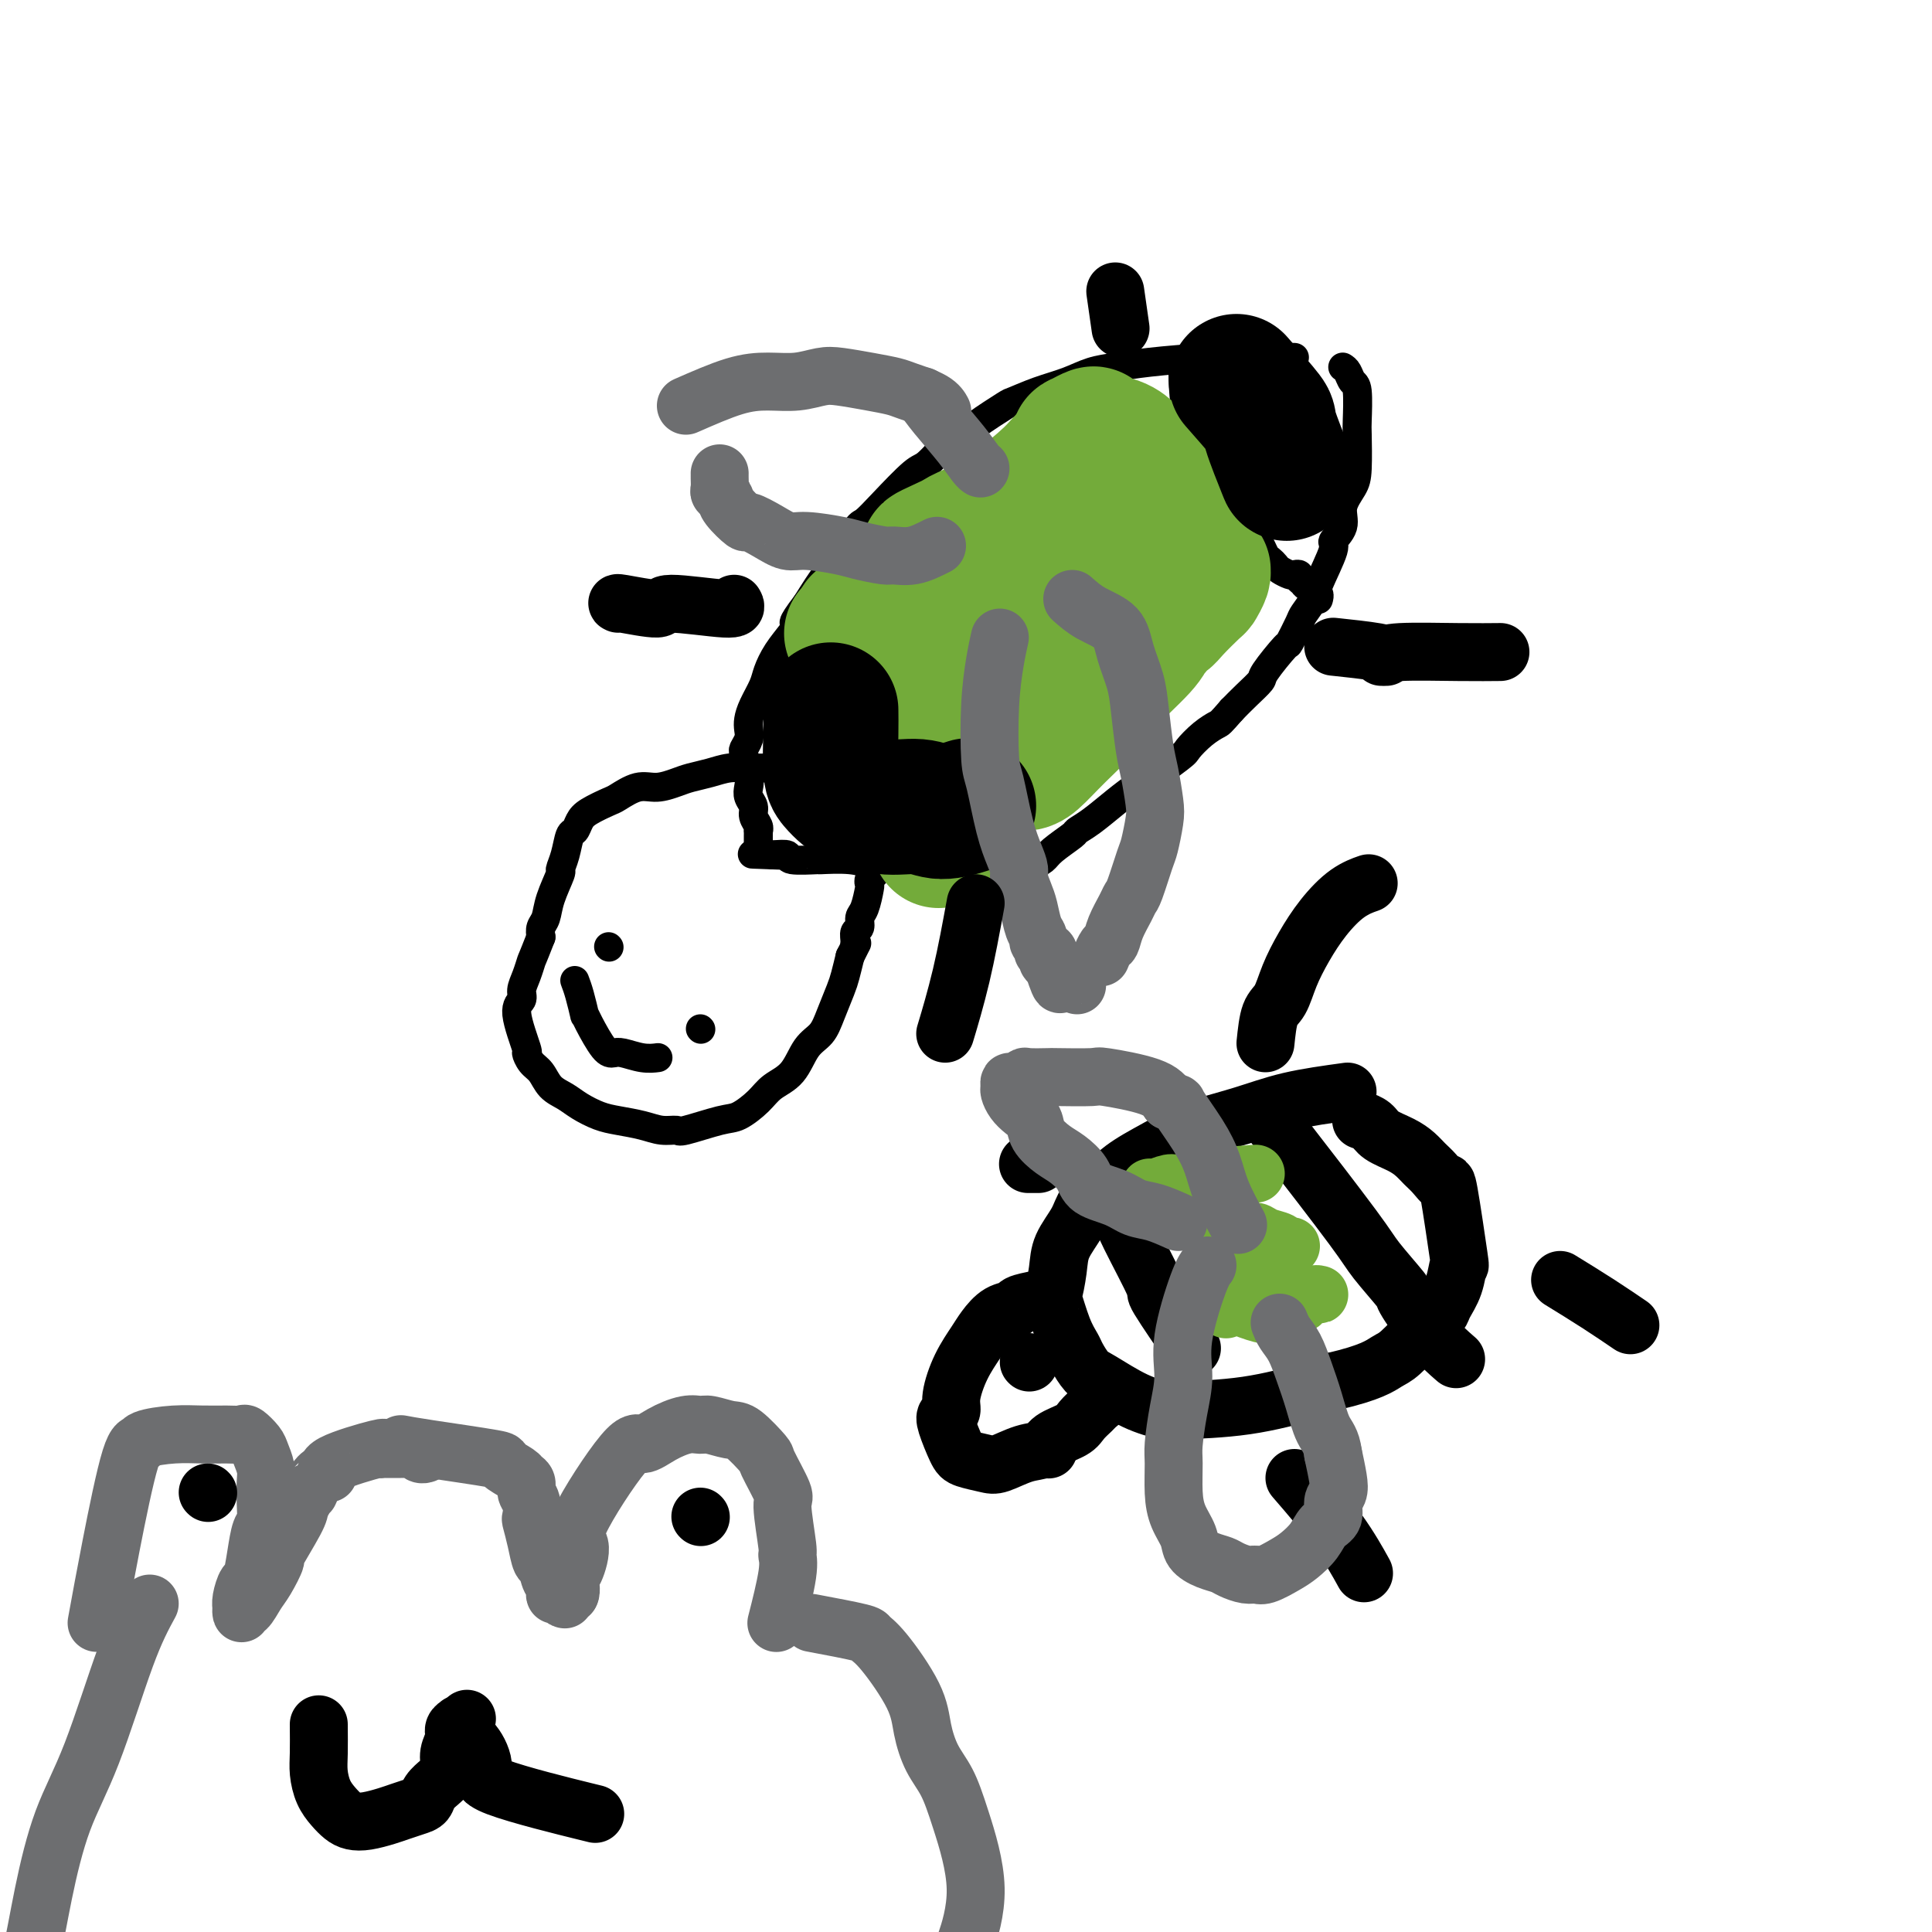 <svg viewBox='0 0 400 400' version='1.1' xmlns='http://www.w3.org/2000/svg' xmlns:xlink='http://www.w3.org/1999/xlink'><g fill='none' stroke='#000000' stroke-width='6' stroke-linecap='round' stroke-linejoin='round'><path d='M268,74c-2.097,-0.006 -4.195,-0.013 -5,0c-0.805,0.013 -0.318,0.044 -2,0c-1.682,-0.044 -5.533,-0.163 -10,0c-4.467,0.163 -9.551,0.610 -13,1c-3.449,0.390 -5.264,0.725 -7,1c-1.736,0.275 -3.392,0.491 -5,1c-1.608,0.509 -3.168,1.311 -5,2c-1.832,0.689 -3.937,1.264 -6,2c-2.063,0.736 -4.084,1.633 -5,2c-0.916,0.367 -0.728,0.204 -2,1c-1.272,0.796 -4.004,2.552 -6,4c-1.996,1.448 -3.258,2.589 -4,3c-0.742,0.411 -0.966,0.093 -2,1c-1.034,0.907 -2.880,3.039 -4,4c-1.120,0.961 -1.515,0.752 -3,2c-1.485,1.248 -4.059,3.952 -6,6c-1.941,2.048 -3.249,3.441 -4,4c-0.751,0.559 -0.943,0.284 -2,2c-1.057,1.716 -2.977,5.424 -4,7c-1.023,1.576 -1.149,1.022 -2,2c-0.851,0.978 -2.425,3.489 -4,6'/><path d='M167,125c-3.836,5.012 -2.427,4.041 -2,4c0.427,-0.041 -0.127,0.849 -1,2c-0.873,1.151 -2.066,2.563 -3,4c-0.934,1.437 -1.610,2.899 -2,4c-0.390,1.101 -0.496,1.842 -1,3c-0.504,1.158 -1.407,2.734 -2,4c-0.593,1.266 -0.877,2.222 -1,3c-0.123,0.778 -0.085,1.378 0,2c0.085,0.622 0.218,1.265 0,2c-0.218,0.735 -0.787,1.562 -1,2c-0.213,0.438 -0.071,0.487 0,1c0.071,0.513 0.070,1.488 0,2c-0.070,0.512 -0.211,0.560 0,1c0.211,0.440 0.773,1.273 1,2c0.227,0.727 0.117,1.350 0,2c-0.117,0.650 -0.242,1.327 0,2c0.242,0.673 0.849,1.342 1,2c0.151,0.658 -0.156,1.304 0,2c0.156,0.696 0.774,1.443 1,2c0.226,0.557 0.061,0.923 0,1c-0.061,0.077 -0.016,-0.137 0,0c0.016,0.137 0.004,0.624 0,1c-0.004,0.376 -0.001,0.640 0,1c0.001,0.360 0.000,0.817 0,1c-0.000,0.183 -0.000,0.091 0,0'/><path d='M278,76c0.340,0.211 0.679,0.422 1,1c0.321,0.578 0.622,1.523 1,2c0.378,0.477 0.832,0.486 1,2c0.168,1.514 0.051,4.533 0,6c-0.051,1.467 -0.036,1.382 0,3c0.036,1.618 0.092,4.938 0,7c-0.092,2.062 -0.333,2.865 -1,4c-0.667,1.135 -1.759,2.601 -2,4c-0.241,1.399 0.368,2.730 0,4c-0.368,1.270 -1.713,2.480 -2,3c-0.287,0.520 0.486,0.349 0,2c-0.486,1.651 -2.229,5.123 -3,7c-0.771,1.877 -0.571,2.158 -1,3c-0.429,0.842 -1.489,2.243 -2,3c-0.511,0.757 -0.474,0.870 -1,2c-0.526,1.130 -1.614,3.278 -2,4c-0.386,0.722 -0.070,0.017 -1,1c-0.930,0.983 -3.105,3.655 -4,5c-0.895,1.345 -0.510,1.362 -1,2c-0.490,0.638 -1.854,1.897 -3,3c-1.146,1.103 -2.073,2.052 -3,3'/><path d='M255,147c-2.402,2.770 -2.406,2.694 -3,3c-0.594,0.306 -1.778,0.994 -3,2c-1.222,1.006 -2.482,2.330 -3,3c-0.518,0.670 -0.294,0.686 -2,2c-1.706,1.314 -5.340,3.925 -7,5c-1.660,1.075 -1.345,0.615 -2,1c-0.655,0.385 -2.280,1.615 -4,3c-1.720,1.385 -3.535,2.924 -5,4c-1.465,1.076 -2.582,1.690 -3,2c-0.418,0.310 -0.139,0.318 -1,1c-0.861,0.682 -2.864,2.039 -4,3c-1.136,0.961 -1.407,1.524 -2,2c-0.593,0.476 -1.507,0.863 -2,1c-0.493,0.137 -0.563,0.023 -1,0c-0.437,-0.023 -1.240,0.047 -2,0c-0.760,-0.047 -1.477,-0.209 -2,0c-0.523,0.209 -0.850,0.789 -2,1c-1.150,0.211 -3.122,0.053 -4,0c-0.878,-0.053 -0.663,-0.000 -2,0c-1.337,0.000 -4.226,-0.051 -6,0c-1.774,0.051 -2.432,0.206 -4,0c-1.568,-0.206 -4.047,-0.773 -5,-1c-0.953,-0.227 -0.380,-0.114 -1,0c-0.620,0.114 -2.433,0.228 -4,0c-1.567,-0.228 -2.887,-0.797 -5,-1c-2.113,-0.203 -5.019,-0.041 -6,0c-0.981,0.041 -0.036,-0.041 -1,0c-0.964,0.041 -3.836,0.203 -5,0c-1.164,-0.203 -0.618,-0.772 -1,-1c-0.382,-0.228 -1.691,-0.114 -3,0'/><path d='M160,177c-8.244,-0.311 -2.356,-0.089 0,0c2.356,0.089 1.178,0.044 0,0'/><path d='M159,159c-1.331,0.024 -2.662,0.047 -4,0c-1.338,-0.047 -2.682,-0.166 -4,0c-1.318,0.166 -2.609,0.617 -4,1c-1.391,0.383 -2.880,0.698 -4,1c-1.120,0.302 -1.869,0.591 -3,1c-1.131,0.409 -2.642,0.939 -4,1c-1.358,0.061 -2.563,-0.346 -4,0c-1.437,0.346 -3.106,1.445 -4,2c-0.894,0.555 -1.013,0.566 -2,1c-0.987,0.434 -2.841,1.291 -4,2c-1.159,0.709 -1.621,1.269 -2,2c-0.379,0.731 -0.674,1.631 -1,2c-0.326,0.369 -0.683,0.205 -1,1c-0.317,0.795 -0.596,2.548 -1,4c-0.404,1.452 -0.935,2.601 -1,3c-0.065,0.399 0.336,0.046 0,1c-0.336,0.954 -1.410,3.214 -2,5c-0.590,1.786 -0.697,3.096 -1,4c-0.303,0.904 -0.801,1.401 -1,2c-0.199,0.599 -0.100,1.299 0,2'/><path d='M112,194c-1.957,5.014 -1.851,4.549 -2,5c-0.149,0.451 -0.554,1.817 -1,3c-0.446,1.183 -0.933,2.182 -1,3c-0.067,0.818 0.285,1.455 0,2c-0.285,0.545 -1.209,0.998 -1,3c0.209,2.002 1.550,5.551 2,7c0.450,1.449 0.011,0.797 0,1c-0.011,0.203 0.408,1.261 1,2c0.592,0.739 1.358,1.157 2,2c0.642,0.843 1.160,2.110 2,3c0.840,0.890 2.002,1.404 3,2c0.998,0.596 1.831,1.274 3,2c1.169,0.726 2.674,1.500 4,2c1.326,0.500 2.472,0.724 4,1c1.528,0.276 3.438,0.603 5,1c1.562,0.397 2.776,0.865 4,1c1.224,0.135 2.456,-0.064 3,0c0.544,0.064 0.399,0.390 2,0c1.601,-0.390 4.950,-1.495 7,-2c2.050,-0.505 2.803,-0.411 4,-1c1.197,-0.589 2.838,-1.861 4,-3c1.162,-1.139 1.844,-2.144 3,-3c1.156,-0.856 2.786,-1.563 4,-3c1.214,-1.437 2.013,-3.605 3,-5c0.987,-1.395 2.162,-2.017 3,-3c0.838,-0.983 1.338,-2.325 2,-4c0.662,-1.675 1.486,-3.682 2,-5c0.514,-1.318 0.718,-1.948 1,-3c0.282,-1.052 0.641,-2.526 1,-4'/><path d='M176,198c2.078,-4.135 1.274,-2.474 1,-2c-0.274,0.474 -0.018,-0.241 0,-1c0.018,-0.759 -0.202,-1.563 0,-2c0.202,-0.437 0.825,-0.509 1,-1c0.175,-0.491 -0.098,-1.402 0,-2c0.098,-0.598 0.566,-0.882 1,-2c0.434,-1.118 0.835,-3.070 1,-4c0.165,-0.930 0.096,-0.837 0,-1c-0.096,-0.163 -0.218,-0.582 0,-1c0.218,-0.418 0.777,-0.834 1,-1c0.223,-0.166 0.112,-0.083 0,0'/><path d='M126,196c0.000,0.000 0.100,0.100 0.1,0.1'/><path d='M145,213c0.000,0.000 0.100,0.100 0.1,0.1'/><path d='M119,203c0.307,0.809 0.614,1.618 1,3c0.386,1.382 0.852,3.337 1,4c0.148,0.663 -0.023,0.033 0,0c0.023,-0.033 0.239,0.531 1,2c0.761,1.469 2.068,3.844 3,5c0.932,1.156 1.490,1.094 2,1c0.510,-0.094 0.972,-0.221 2,0c1.028,0.221 2.623,0.790 4,1c1.377,0.210 2.536,0.060 3,0c0.464,-0.060 0.232,-0.030 0,0'/><path d='M245,76c-0.065,0.919 -0.131,1.837 0,4c0.131,2.163 0.458,5.569 1,8c0.542,2.431 1.300,3.886 2,5c0.700,1.114 1.342,1.888 2,3c0.658,1.112 1.332,2.564 2,4c0.668,1.436 1.331,2.856 2,4c0.669,1.144 1.345,2.012 2,3c0.655,0.988 1.289,2.096 2,3c0.711,0.904 1.500,1.604 2,2c0.500,0.396 0.710,0.487 1,1c0.290,0.513 0.659,1.448 1,2c0.341,0.552 0.654,0.723 1,1c0.346,0.277 0.723,0.662 1,1c0.277,0.338 0.452,0.630 1,1c0.548,0.370 1.470,0.817 2,1c0.530,0.183 0.668,0.101 1,0c0.332,-0.101 0.859,-0.219 1,0c0.141,0.219 -0.102,0.777 0,1c0.102,0.223 0.551,0.112 1,0'/><path d='M270,120c2.410,2.719 0.434,1.517 0,1c-0.434,-0.517 0.672,-0.350 1,0c0.328,0.350 -0.122,0.882 0,1c0.122,0.118 0.817,-0.179 1,0c0.183,0.179 -0.147,0.832 0,1c0.147,0.168 0.771,-0.151 1,0c0.229,0.151 0.061,0.772 0,1c-0.061,0.228 -0.016,0.061 0,0c0.016,-0.061 0.005,-0.018 0,0c-0.005,0.018 -0.002,0.009 0,0'/><path d='M166,139c1.287,0.916 2.574,1.833 3,2c0.426,0.167 -0.009,-0.415 1,0c1.009,0.415 3.463,1.826 5,3c1.537,1.174 2.156,2.110 3,3c0.844,0.890 1.914,1.733 3,3c1.086,1.267 2.189,2.959 3,4c0.811,1.041 1.330,1.430 2,2c0.670,0.570 1.492,1.322 2,2c0.508,0.678 0.703,1.283 1,2c0.297,0.717 0.695,1.545 1,2c0.305,0.455 0.517,0.538 1,1c0.483,0.462 1.239,1.302 2,2c0.761,0.698 1.528,1.253 2,2c0.472,0.747 0.650,1.687 1,2c0.350,0.313 0.872,0.001 1,0c0.128,-0.001 -0.139,0.310 0,1c0.139,0.690 0.685,1.761 1,2c0.315,0.239 0.399,-0.353 1,0c0.601,0.353 1.718,1.651 2,2c0.282,0.349 -0.270,-0.252 0,0c0.270,0.252 1.363,1.358 2,2c0.637,0.642 0.819,0.821 1,1'/><path d='M204,177c4.668,5.000 1.839,1.000 1,0c-0.839,-1.000 0.313,1.000 1,2c0.687,1.000 0.911,1.000 1,1c0.089,0.000 0.045,0.000 0,0'/></g>
<g fill='none' stroke='#73AB3A' stroke-width='28' stroke-linecap='round' stroke-linejoin='round'><path d='M193,130c2.901,-2.513 5.803,-5.027 7,-6c1.197,-0.973 0.691,-0.407 2,-2c1.309,-1.593 4.434,-5.345 6,-7c1.566,-1.655 1.573,-1.214 2,-1c0.427,0.214 1.276,0.199 2,0c0.724,-0.199 1.325,-0.582 2,-1c0.675,-0.418 1.423,-0.871 2,-1c0.577,-0.129 0.983,0.067 1,0c0.017,-0.067 -0.354,-0.396 -1,0c-0.646,0.396 -1.568,1.516 -2,2c-0.432,0.484 -0.373,0.332 -1,1c-0.627,0.668 -1.939,2.157 -3,3c-1.061,0.843 -1.871,1.042 -3,2c-1.129,0.958 -2.579,2.676 -4,4c-1.421,1.324 -2.815,2.252 -4,3c-1.185,0.748 -2.163,1.314 -3,2c-0.837,0.686 -1.533,1.492 -2,2c-0.467,0.508 -0.705,0.716 -1,1c-0.295,0.284 -0.648,0.642 -1,1'/><path d='M192,133c-3.481,2.773 -0.183,-0.794 1,-2c1.183,-1.206 0.252,-0.050 1,-1c0.748,-0.950 3.175,-4.005 5,-6c1.825,-1.995 3.048,-2.930 4,-4c0.952,-1.070 1.632,-2.276 2,-3c0.368,-0.724 0.425,-0.968 1,-2c0.575,-1.032 1.669,-2.852 2,-4c0.331,-1.148 -0.101,-1.622 0,-2c0.101,-0.378 0.736,-0.659 1,-1c0.264,-0.341 0.159,-0.743 0,-1c-0.159,-0.257 -0.371,-0.371 -1,0c-0.629,0.371 -1.676,1.226 -3,2c-1.324,0.774 -2.924,1.466 -4,2c-1.076,0.534 -1.629,0.909 -3,2c-1.371,1.091 -3.560,2.898 -5,4c-1.440,1.102 -2.130,1.500 -3,2c-0.870,0.500 -1.921,1.103 -3,2c-1.079,0.897 -2.188,2.087 -3,3c-0.812,0.913 -1.327,1.549 -2,2c-0.673,0.451 -1.504,0.717 -2,1c-0.496,0.283 -0.655,0.584 -1,1c-0.345,0.416 -0.874,0.946 -1,1c-0.126,0.054 0.152,-0.367 0,0c-0.152,0.367 -0.733,1.522 -1,2c-0.267,0.478 -0.219,0.279 0,0c0.219,-0.279 0.610,-0.640 1,-1'/><path d='M178,130c-4.235,2.967 0.676,-0.617 3,-2c2.324,-1.383 2.061,-0.565 3,-1c0.939,-0.435 3.080,-2.122 4,-3c0.920,-0.878 0.617,-0.946 3,-3c2.383,-2.054 7.451,-6.094 10,-8c2.549,-1.906 2.581,-1.678 3,-2c0.419,-0.322 1.227,-1.196 2,-2c0.773,-0.804 1.513,-1.539 2,-2c0.487,-0.461 0.723,-0.646 1,-1c0.277,-0.354 0.596,-0.875 1,-1c0.404,-0.125 0.894,0.146 1,0c0.106,-0.146 -0.171,-0.709 0,-1c0.171,-0.291 0.790,-0.308 1,0c0.210,0.308 0.011,0.942 0,1c-0.011,0.058 0.166,-0.460 0,0c-0.166,0.460 -0.677,1.898 -1,3c-0.323,1.102 -0.460,1.869 -1,3c-0.540,1.131 -1.482,2.626 -2,4c-0.518,1.374 -0.610,2.628 -1,4c-0.390,1.372 -1.078,2.861 -2,4c-0.922,1.139 -2.078,1.926 -3,3c-0.922,1.074 -1.609,2.434 -2,3c-0.391,0.566 -0.486,0.337 -1,1c-0.514,0.663 -1.447,2.219 -2,3c-0.553,0.781 -0.726,0.787 -1,1c-0.274,0.213 -0.650,0.632 -1,1c-0.350,0.368 -0.675,0.684 -1,1'/><path d='M194,136c-1.701,1.949 -0.455,0.323 0,0c0.455,-0.323 0.118,0.659 0,1c-0.118,0.341 -0.015,0.042 0,0c0.015,-0.042 -0.056,0.174 1,1c1.056,0.826 3.238,2.261 4,3c0.762,0.739 0.103,0.780 0,1c-0.103,0.220 0.351,0.618 1,1c0.649,0.382 1.494,0.747 2,1c0.506,0.253 0.672,0.393 1,1c0.328,0.607 0.818,1.679 1,2c0.182,0.321 0.057,-0.109 0,0c-0.057,0.109 -0.047,0.758 0,1c0.047,0.242 0.130,0.076 0,0c-0.130,-0.076 -0.473,-0.062 -1,0c-0.527,0.062 -1.239,0.171 -2,0c-0.761,-0.171 -1.570,-0.623 -2,-1c-0.430,-0.377 -0.482,-0.679 -1,-1c-0.518,-0.321 -1.503,-0.660 -2,-1c-0.497,-0.340 -0.507,-0.680 -1,-1c-0.493,-0.320 -1.469,-0.622 -2,-1c-0.531,-0.378 -0.619,-0.834 -1,-1c-0.381,-0.166 -1.056,-0.041 -1,0c0.056,0.041 0.844,-0.001 1,0c0.156,0.001 -0.321,0.045 0,0c0.321,-0.045 1.440,-0.181 2,0c0.560,0.181 0.563,0.677 1,1c0.437,0.323 1.310,0.471 2,1c0.690,0.529 1.197,1.437 2,2c0.803,0.563 1.901,0.782 3,1'/><path d='M202,147c1.890,0.956 1.614,0.845 2,1c0.386,0.155 1.435,0.574 2,1c0.565,0.426 0.648,0.857 1,1c0.352,0.143 0.973,-0.004 1,0c0.027,0.004 -0.540,0.159 0,0c0.540,-0.159 2.186,-0.633 3,-1c0.814,-0.367 0.796,-0.626 1,-1c0.204,-0.374 0.631,-0.863 1,-1c0.369,-0.137 0.680,0.079 1,0c0.320,-0.079 0.648,-0.454 1,-1c0.352,-0.546 0.729,-1.262 1,-2c0.271,-0.738 0.438,-1.496 1,-2c0.562,-0.504 1.520,-0.754 2,-1c0.480,-0.246 0.481,-0.487 1,-1c0.519,-0.513 1.557,-1.296 2,-2c0.443,-0.704 0.293,-1.328 1,-2c0.707,-0.672 2.271,-1.391 3,-2c0.729,-0.609 0.622,-1.107 1,-2c0.378,-0.893 1.239,-2.179 2,-3c0.761,-0.821 1.421,-1.176 2,-2c0.579,-0.824 1.077,-2.118 2,-3c0.923,-0.882 2.271,-1.353 3,-2c0.729,-0.647 0.840,-1.469 1,-2c0.160,-0.531 0.369,-0.772 1,-1c0.631,-0.228 1.686,-0.442 2,-1c0.314,-0.558 -0.112,-1.459 0,-2c0.112,-0.541 0.761,-0.723 1,-1c0.239,-0.277 0.068,-0.651 0,-1c-0.068,-0.349 -0.034,-0.675 0,-1'/><path d='M241,113c4.702,-5.910 1.456,-2.684 0,-2c-1.456,0.684 -1.122,-1.175 -1,-2c0.122,-0.825 0.033,-0.617 0,-1c-0.033,-0.383 -0.011,-1.356 -1,-3c-0.989,-1.644 -2.989,-3.960 -4,-5c-1.011,-1.040 -1.032,-0.805 -1,-1c0.032,-0.195 0.117,-0.821 0,-1c-0.117,-0.179 -0.436,0.088 -1,0c-0.564,-0.088 -1.374,-0.530 -2,-1c-0.626,-0.470 -1.069,-0.967 -2,-1c-0.931,-0.033 -2.349,0.399 -4,1c-1.651,0.601 -3.536,1.372 -5,2c-1.464,0.628 -2.506,1.112 -4,2c-1.494,0.888 -3.440,2.178 -5,3c-1.560,0.822 -2.734,1.176 -4,2c-1.266,0.824 -2.626,2.120 -4,3c-1.374,0.880 -2.764,1.345 -4,2c-1.236,0.655 -2.319,1.501 -3,2c-0.681,0.499 -0.961,0.650 -2,1c-1.039,0.350 -2.836,0.900 -1,0c1.836,-0.900 7.304,-3.249 12,-6c4.696,-2.751 8.620,-5.903 11,-8c2.380,-2.097 3.215,-3.139 4,-4c0.785,-0.861 1.519,-1.539 2,-2c0.481,-0.461 0.709,-0.703 1,-1c0.291,-0.297 0.646,-0.648 1,-1'/><path d='M224,92c4.813,-3.629 1.345,-1.702 0,-1c-1.345,0.702 -0.565,0.180 0,0c0.565,-0.180 0.917,-0.017 1,0c0.083,0.017 -0.104,-0.111 1,0c1.104,0.111 3.499,0.463 5,1c1.501,0.537 2.107,1.260 3,2c0.893,0.740 2.074,1.496 3,2c0.926,0.504 1.597,0.755 2,1c0.403,0.245 0.539,0.485 1,1c0.461,0.515 1.249,1.307 2,2c0.751,0.693 1.466,1.288 2,2c0.534,0.712 0.887,1.541 1,2c0.113,0.459 -0.015,0.547 0,1c0.015,0.453 0.174,1.271 0,2c-0.174,0.729 -0.679,1.370 -1,2c-0.321,0.630 -0.456,1.249 -1,3c-0.544,1.751 -1.497,4.634 -2,6c-0.503,1.366 -0.558,1.213 -1,2c-0.442,0.787 -1.272,2.512 -2,4c-0.728,1.488 -1.354,2.738 -2,4c-0.646,1.262 -1.313,2.535 -2,4c-0.687,1.465 -1.396,3.121 -2,4c-0.604,0.879 -1.104,0.981 -2,2c-0.896,1.019 -2.189,2.953 -3,4c-0.811,1.047 -1.142,1.205 -2,2c-0.858,0.795 -2.245,2.227 -3,3c-0.755,0.773 -0.877,0.886 -1,1'/><path d='M221,148c-2.551,2.706 -3.430,3.471 -4,4c-0.570,0.529 -0.833,0.821 -1,1c-0.167,0.179 -0.238,0.244 -1,1c-0.762,0.756 -2.214,2.202 -3,3c-0.786,0.798 -0.906,0.948 -1,1c-0.094,0.052 -0.161,0.008 0,0c0.161,-0.008 0.552,0.021 1,0c0.448,-0.021 0.954,-0.092 2,-1c1.046,-0.908 2.633,-2.653 5,-5c2.367,-2.347 5.514,-5.297 7,-7c1.486,-1.703 1.311,-2.158 3,-4c1.689,-1.842 5.244,-5.071 7,-7c1.756,-1.929 1.714,-2.559 2,-3c0.286,-0.441 0.900,-0.693 1,-1c0.100,-0.307 -0.314,-0.669 0,-1c0.314,-0.331 1.356,-0.631 2,-1c0.644,-0.369 0.891,-0.806 2,-2c1.109,-1.194 3.082,-3.143 4,-4c0.918,-0.857 0.783,-0.622 1,-1c0.217,-0.378 0.787,-1.370 1,-2c0.213,-0.630 0.069,-0.899 0,-1c-0.069,-0.101 -0.063,-0.036 0,0c0.063,0.036 0.184,0.041 0,0c-0.184,-0.041 -0.674,-0.130 -1,0c-0.326,0.130 -0.490,0.478 -1,1c-0.510,0.522 -1.368,1.217 -5,4c-3.632,2.783 -10.038,7.652 -14,11c-3.962,3.348 -5.481,5.174 -7,7'/><path d='M221,141c-5.458,4.541 -5.103,4.892 -6,6c-0.897,1.108 -3.047,2.971 -5,5c-1.953,2.029 -3.709,4.224 -5,6c-1.291,1.776 -2.117,3.132 -4,6c-1.883,2.868 -4.824,7.248 -6,9c-1.176,1.752 -0.588,0.876 0,0'/></g>
<g fill='none' stroke='#000000' stroke-width='28' stroke-linecap='round' stroke-linejoin='round'><path d='M256,79c2.512,2.857 5.024,5.714 6,7c0.976,1.286 0.417,1.000 1,3c0.583,2.000 2.310,6.286 3,8c0.690,1.714 0.345,0.857 0,0'/><path d='M172,147c0.016,1.396 0.032,2.792 0,5c-0.032,2.208 -0.111,5.226 0,7c0.111,1.774 0.413,2.302 1,3c0.587,0.698 1.460,1.565 2,2c0.540,0.435 0.748,0.439 2,1c1.252,0.561 3.548,1.681 6,2c2.452,0.319 5.059,-0.162 7,0c1.941,0.162 3.215,0.967 5,1c1.785,0.033 4.081,-0.705 5,-1c0.919,-0.295 0.459,-0.148 0,0'/></g>
<g fill='none' stroke='#6D6E70' stroke-width='12' stroke-linecap='round' stroke-linejoin='round'><path d='M207,132c-0.314,1.404 -0.628,2.807 -1,5c-0.372,2.193 -0.801,5.174 -1,9c-0.199,3.826 -0.169,8.495 0,11c0.169,2.505 0.475,2.844 1,5c0.525,2.156 1.268,6.128 2,9c0.732,2.872 1.453,4.644 2,6c0.547,1.356 0.920,2.296 1,3c0.080,0.704 -0.132,1.172 0,2c0.132,0.828 0.609,2.015 1,3c0.391,0.985 0.697,1.769 1,3c0.303,1.231 0.603,2.908 1,4c0.397,1.092 0.891,1.599 1,2c0.109,0.401 -0.168,0.696 0,1c0.168,0.304 0.781,0.617 1,1c0.219,0.383 0.045,0.837 0,1c-0.045,0.163 0.040,0.034 0,0c-0.040,-0.034 -0.203,0.029 0,0c0.203,-0.029 0.772,-0.148 1,0c0.228,0.148 0.113,0.562 0,1c-0.113,0.438 -0.226,0.901 0,1c0.226,0.099 0.792,-0.166 1,0c0.208,0.166 0.060,0.762 0,1c-0.060,0.238 -0.030,0.119 0,0'/><path d='M218,200c2.255,6.874 1.392,2.559 1,1c-0.392,-1.559 -0.312,-0.362 0,0c0.312,0.362 0.858,-0.109 1,0c0.142,0.109 -0.119,0.800 0,1c0.119,0.200 0.620,-0.091 1,0c0.380,0.091 0.641,0.563 1,1c0.359,0.437 0.817,0.839 1,1c0.183,0.161 0.092,0.080 0,0'/><path d='M222,124c1.170,1.040 2.341,2.080 4,3c1.659,0.920 3.807,1.719 5,3c1.193,1.281 1.433,3.043 2,5c0.567,1.957 1.462,4.110 2,6c0.538,1.890 0.719,3.518 1,6c0.281,2.482 0.660,5.817 1,8c0.340,2.183 0.639,3.214 1,5c0.361,1.786 0.784,4.328 1,6c0.216,1.672 0.226,2.475 0,4c-0.226,1.525 -0.690,3.772 -1,5c-0.310,1.228 -0.468,1.437 -1,3c-0.532,1.563 -1.438,4.478 -2,6c-0.562,1.522 -0.780,1.649 -1,2c-0.220,0.351 -0.441,0.924 -1,2c-0.559,1.076 -1.456,2.653 -2,4c-0.544,1.347 -0.733,2.464 -1,3c-0.267,0.536 -0.610,0.490 -1,1c-0.390,0.510 -0.826,1.574 -1,2c-0.174,0.426 -0.087,0.213 0,0'/><path d='M194,113c-1.685,0.852 -3.371,1.704 -5,2c-1.629,0.296 -3.202,0.037 -4,0c-0.798,-0.037 -0.821,0.149 -2,0c-1.179,-0.149 -3.514,-0.634 -5,-1c-1.486,-0.366 -2.122,-0.614 -4,-1c-1.878,-0.386 -4.998,-0.910 -7,-1c-2.002,-0.090 -2.887,0.254 -4,0c-1.113,-0.254 -2.455,-1.104 -4,-2c-1.545,-0.896 -3.293,-1.837 -4,-2c-0.707,-0.163 -0.371,0.452 -1,0c-0.629,-0.452 -2.221,-1.970 -3,-3c-0.779,-1.030 -0.745,-1.572 -1,-2c-0.255,-0.428 -0.800,-0.742 -1,-1c-0.200,-0.258 -0.053,-0.461 0,-1c0.053,-0.539 0.014,-1.414 0,-2c-0.014,-0.586 -0.004,-0.882 0,-1c0.004,-0.118 0.002,-0.059 0,0'/><path d='M142,84c3.581,-1.570 7.162,-3.139 10,-4c2.838,-0.861 4.932,-1.012 7,-1c2.068,0.012 4.108,0.189 6,0c1.892,-0.189 3.634,-0.742 5,-1c1.366,-0.258 2.355,-0.221 4,0c1.645,0.221 3.947,0.627 6,1c2.053,0.373 3.857,0.713 5,1c1.143,0.287 1.626,0.520 3,1c1.374,0.480 3.639,1.206 5,2c1.361,0.794 1.817,1.655 2,2c0.183,0.345 0.091,0.172 0,0'/><path d='M191,82c0.785,1.124 1.569,2.249 3,4c1.431,1.751 3.507,4.129 5,6c1.493,1.871 2.402,3.234 3,4c0.598,0.766 0.885,0.933 1,1c0.115,0.067 0.057,0.033 0,0'/></g>
<g fill='none' stroke='#000000' stroke-width='12' stroke-linecap='round' stroke-linejoin='round'><path d='M202,187c-0.933,5.111 -1.867,10.222 -3,15c-1.133,4.778 -2.467,9.222 -3,11c-0.533,1.778 -0.267,0.889 0,0'/><path d='M152,125c0.364,0.574 0.728,1.149 -2,1c-2.728,-0.149 -8.549,-1.021 -11,-1c-2.451,0.021 -1.533,0.933 -3,1c-1.467,0.067 -5.318,-0.713 -7,-1c-1.682,-0.287 -1.195,-0.082 -1,0c0.195,0.082 0.097,0.041 0,0'/><path d='M232,68c-0.417,-2.917 -0.833,-5.833 -1,-7c-0.167,-1.167 -0.083,-0.583 0,0'/><path d='M286,136c0.571,-0.423 1.143,-0.845 4,-1c2.857,-0.155 8.000,-0.042 12,0c4.000,0.042 6.857,0.012 8,0c1.143,-0.012 0.571,-0.006 0,0'/><path d='M287,136c0.044,-0.311 0.089,-0.622 -2,-1c-2.089,-0.378 -6.311,-0.822 -8,-1c-1.689,-0.178 -0.844,-0.089 0,0'/><path d='M279,226c-4.207,0.579 -8.414,1.158 -12,2c-3.586,0.842 -6.552,1.946 -10,3c-3.448,1.054 -7.379,2.056 -10,3c-2.621,0.944 -3.933,1.829 -6,3c-2.067,1.171 -4.890,2.626 -7,4c-2.110,1.374 -3.507,2.665 -5,4c-1.493,1.335 -3.083,2.713 -4,4c-0.917,1.287 -1.161,2.483 -2,4c-0.839,1.517 -2.272,3.354 -3,5c-0.728,1.646 -0.752,3.103 -1,5c-0.248,1.897 -0.719,4.236 -1,5c-0.281,0.764 -0.370,-0.048 0,1c0.370,1.048 1.201,3.955 2,6c0.799,2.045 1.566,3.226 2,4c0.434,0.774 0.537,1.139 1,2c0.463,0.861 1.288,2.217 2,3c0.712,0.783 1.310,0.993 3,2c1.690,1.007 4.472,2.810 7,4c2.528,1.190 4.802,1.766 6,2c1.198,0.234 1.321,0.124 4,0c2.679,-0.124 7.914,-0.264 13,-1c5.086,-0.736 10.025,-2.067 13,-3c2.975,-0.933 3.988,-1.466 5,-2'/><path d='M276,286c7.793,-1.782 9.775,-3.239 11,-4c1.225,-0.761 1.694,-0.828 3,-2c1.306,-1.172 3.449,-3.451 5,-5c1.551,-1.549 2.508,-2.368 3,-3c0.492,-0.632 0.517,-1.078 1,-2c0.483,-0.922 1.423,-2.319 2,-4c0.577,-1.681 0.790,-3.648 1,-4c0.210,-0.352 0.418,0.909 0,-2c-0.418,-2.909 -1.462,-9.987 -2,-13c-0.538,-3.013 -0.568,-1.962 -1,-2c-0.432,-0.038 -1.264,-1.165 -2,-2c-0.736,-0.835 -1.376,-1.379 -2,-2c-0.624,-0.621 -1.232,-1.319 -2,-2c-0.768,-0.681 -1.695,-1.346 -3,-2c-1.305,-0.654 -2.989,-1.299 -4,-2c-1.011,-0.701 -1.349,-1.458 -2,-2c-0.651,-0.542 -1.615,-0.869 -2,-1c-0.385,-0.131 -0.193,-0.065 0,0'/><path d='M263,232c0.329,0.353 0.659,0.705 4,5c3.341,4.295 9.694,12.531 13,17c3.306,4.469 3.566,5.170 5,7c1.434,1.830 4.042,4.789 5,6c0.958,1.211 0.267,0.675 1,2c0.733,1.325 2.890,4.511 5,7c2.110,2.489 4.174,4.283 5,5c0.826,0.717 0.413,0.359 0,0'/><path d='M231,249c0.684,1.845 1.368,3.691 3,7c1.632,3.309 4.211,8.083 5,10c0.789,1.917 -0.211,0.978 1,3c1.211,2.022 4.632,7.006 6,9c1.368,1.994 0.684,0.997 0,0'/></g>
<g fill='none' stroke='#73AB3A' stroke-width='12' stroke-linecap='round' stroke-linejoin='round'><path d='M260,243c-4.121,0.301 -8.243,0.603 -11,1c-2.757,0.397 -4.150,0.890 -5,1c-0.850,0.110 -1.158,-0.162 -2,0c-0.842,0.162 -2.217,0.760 -3,1c-0.783,0.240 -0.973,0.123 -1,0c-0.027,-0.123 0.108,-0.251 0,0c-0.108,0.251 -0.458,0.879 0,1c0.458,0.121 1.724,-0.267 3,0c1.276,0.267 2.562,1.190 4,2c1.438,0.810 3.029,1.509 4,2c0.971,0.491 1.323,0.776 2,1c0.677,0.224 1.681,0.389 3,1c1.319,0.611 2.955,1.670 4,2c1.045,0.330 1.499,-0.069 2,0c0.501,0.069 1.050,0.607 2,1c0.950,0.393 2.300,0.641 3,1c0.700,0.359 0.750,0.828 1,1c0.250,0.172 0.699,0.048 1,0c0.301,-0.048 0.454,-0.021 0,0c-0.454,0.021 -1.513,0.037 -2,0c-0.487,-0.037 -0.400,-0.125 -1,0c-0.600,0.125 -1.886,0.464 -3,1c-1.114,0.536 -2.057,1.268 -3,2'/><path d='M258,261c-1.663,0.983 -2.319,1.442 -3,2c-0.681,0.558 -1.385,1.215 -2,2c-0.615,0.785 -1.141,1.699 -2,2c-0.859,0.301 -2.051,-0.010 0,1c2.051,1.010 7.347,3.340 10,4c2.653,0.660 2.665,-0.349 3,-1c0.335,-0.651 0.993,-0.945 2,-1c1.007,-0.055 2.362,0.129 3,0c0.638,-0.129 0.560,-0.570 1,-1c0.440,-0.430 1.399,-0.847 2,-1c0.601,-0.153 0.843,-0.041 1,0c0.157,0.041 0.230,0.010 0,0c-0.230,-0.010 -0.764,0.000 -1,0c-0.236,-0.000 -0.174,-0.011 -1,0c-0.826,0.011 -2.540,0.045 -4,0c-1.460,-0.045 -2.665,-0.170 -4,0c-1.335,0.170 -2.801,0.633 -4,1c-1.199,0.367 -2.130,0.637 -3,1c-0.870,0.363 -1.677,0.818 -2,1c-0.323,0.182 -0.161,0.091 0,0'/></g>
<g fill='none' stroke='#000000' stroke-width='12' stroke-linecap='round' stroke-linejoin='round'><path d='M215,269c-1.647,0.320 -3.294,0.640 -4,1c-0.706,0.360 -0.472,0.761 -1,1c-0.528,0.239 -1.820,0.315 -3,1c-1.180,0.685 -2.249,1.980 -3,3c-0.751,1.020 -1.185,1.765 -2,3c-0.815,1.235 -2.010,2.961 -3,5c-0.990,2.039 -1.776,4.392 -2,6c-0.224,1.608 0.112,2.472 0,3c-0.112,0.528 -0.672,0.719 -1,1c-0.328,0.281 -0.424,0.652 0,2c0.424,1.348 1.369,3.675 2,5c0.631,1.325 0.950,1.649 2,2c1.050,0.351 2.831,0.729 4,1c1.169,0.271 1.724,0.434 3,0c1.276,-0.434 3.272,-1.467 5,-2c1.728,-0.533 3.188,-0.566 4,-1c0.812,-0.434 0.977,-1.268 2,-2c1.023,-0.732 2.905,-1.362 4,-2c1.095,-0.638 1.404,-1.285 2,-2c0.596,-0.715 1.480,-1.498 2,-2c0.520,-0.502 0.675,-0.722 1,-1c0.325,-0.278 0.818,-0.613 1,-1c0.182,-0.387 0.052,-0.825 0,-1c-0.052,-0.175 -0.026,-0.088 0,0'/><path d='M262,216c0.239,-2.310 0.478,-4.619 1,-6c0.522,-1.381 1.328,-1.833 2,-3c0.672,-1.167 1.210,-3.048 2,-5c0.790,-1.952 1.830,-3.973 3,-6c1.170,-2.027 2.468,-4.059 4,-6c1.532,-1.941 3.297,-3.792 5,-5c1.703,-1.208 3.344,-1.774 4,-2c0.656,-0.226 0.328,-0.113 0,0'/><path d='M323,265c2.711,1.667 5.422,3.333 8,5c2.578,1.667 5.022,3.333 6,4c0.978,0.667 0.489,0.333 0,0'/><path d='M215,241c-0.833,0.000 -1.667,0.000 -2,0c-0.333,0.000 -0.167,0.000 0,0'/><path d='M268,306c3.244,3.756 6.489,7.511 9,11c2.511,3.489 4.289,6.711 5,8c0.711,1.289 0.356,0.644 0,0'/></g>
<g fill='none' stroke='#6D6E70' stroke-width='12' stroke-linecap='round' stroke-linejoin='round'><path d='M250,262c-0.500,0.644 -0.999,1.289 -2,4c-1.001,2.711 -2.503,7.489 -3,11c-0.497,3.511 0.010,5.754 0,8c-0.010,2.246 -0.537,4.494 -1,7c-0.463,2.506 -0.863,5.269 -1,7c-0.137,1.731 -0.011,2.431 0,4c0.011,1.569 -0.094,4.007 0,6c0.094,1.993 0.385,3.542 1,5c0.615,1.458 1.553,2.824 2,4c0.447,1.176 0.402,2.161 1,3c0.598,0.839 1.837,1.531 3,2c1.163,0.469 2.249,0.716 3,1c0.751,0.284 1.167,0.606 2,1c0.833,0.394 2.085,0.861 3,1c0.915,0.139 1.495,-0.048 2,0c0.505,0.048 0.936,0.332 2,0c1.064,-0.332 2.762,-1.281 4,-2c1.238,-0.719 2.015,-1.208 3,-2c0.985,-0.792 2.176,-1.888 3,-3c0.824,-1.112 1.279,-2.239 2,-3c0.721,-0.761 1.707,-1.157 2,-2c0.293,-0.843 -0.107,-2.133 0,-3c0.107,-0.867 0.721,-1.310 1,-2c0.279,-0.690 0.223,-1.626 0,-3c-0.223,-1.374 -0.611,-3.187 -1,-5'/><path d='M276,301c-0.357,-2.858 -1.251,-3.503 -2,-5c-0.749,-1.497 -1.353,-3.844 -2,-6c-0.647,-2.156 -1.336,-4.119 -2,-6c-0.664,-1.881 -1.302,-3.679 -2,-5c-0.698,-1.321 -1.457,-2.163 -2,-3c-0.543,-0.837 -0.869,-1.668 -1,-2c-0.131,-0.332 -0.065,-0.166 0,0'/><path d='M244,253c-1.744,-0.781 -3.488,-1.563 -5,-2c-1.512,-0.437 -2.792,-0.530 -4,-1c-1.208,-0.470 -2.342,-1.318 -4,-2c-1.658,-0.682 -3.838,-1.196 -5,-2c-1.162,-0.804 -1.305,-1.896 -2,-3c-0.695,-1.104 -1.943,-2.221 -3,-3c-1.057,-0.779 -1.922,-1.220 -3,-2c-1.078,-0.780 -2.370,-1.901 -3,-3c-0.630,-1.099 -0.600,-2.178 -1,-3c-0.400,-0.822 -1.232,-1.387 -2,-2c-0.768,-0.613 -1.472,-1.273 -2,-2c-0.528,-0.727 -0.880,-1.519 -1,-2c-0.120,-0.481 -0.008,-0.651 0,-1c0.008,-0.349 -0.088,-0.878 0,-1c0.088,-0.122 0.360,0.163 1,0c0.640,-0.163 1.647,-0.775 2,-1c0.353,-0.225 0.052,-0.062 1,0c0.948,0.062 3.146,0.022 4,0c0.854,-0.022 0.364,-0.025 2,0c1.636,0.025 5.397,0.079 7,0c1.603,-0.079 1.047,-0.290 3,0c1.953,0.290 6.415,1.083 9,2c2.585,0.917 3.292,1.959 4,3'/><path d='M242,228c2.265,0.714 1.427,-0.000 2,1c0.573,1.000 2.557,3.716 4,6c1.443,2.284 2.346,4.138 3,6c0.654,1.862 1.061,3.732 2,6c0.939,2.268 2.411,4.934 3,6c0.589,1.066 0.294,0.533 0,0'/></g>
<g fill='none' stroke='#000000' stroke-width='12' stroke-linecap='round' stroke-linejoin='round'><path d='M213,282c0.000,0.000 0.100,0.100 0.1,0.1'/><path d='M217,300c0.000,0.000 0.100,0.100 0.1,0.1'/></g>
<g fill='none' stroke='#6D6E70' stroke-width='12' stroke-linecap='round' stroke-linejoin='round'><path d='M20,336c0.878,-4.809 1.755,-9.618 3,-16c1.245,-6.382 2.856,-14.337 4,-18c1.144,-3.663 1.821,-3.034 2,-3c0.179,0.034 -0.141,-0.526 1,-1c1.141,-0.474 3.744,-0.861 6,-1c2.256,-0.139 4.167,-0.031 6,0c1.833,0.031 3.590,-0.015 5,0c1.410,0.015 2.473,0.090 3,0c0.527,-0.090 0.520,-0.345 1,0c0.480,0.345 1.449,1.291 2,2c0.551,0.709 0.684,1.181 1,2c0.316,0.819 0.814,1.985 1,3c0.186,1.015 0.061,1.880 0,3c-0.061,1.120 -0.058,2.497 0,4c0.058,1.503 0.170,3.132 0,4c-0.170,0.868 -0.624,0.974 -1,2c-0.376,1.026 -0.675,2.971 -1,5c-0.325,2.029 -0.675,4.142 -1,5c-0.325,0.858 -0.623,0.460 -1,1c-0.377,0.540 -0.831,2.018 -1,3c-0.169,0.982 -0.053,1.469 0,2c0.053,0.531 0.044,1.106 0,1c-0.044,-0.106 -0.122,-0.892 0,-1c0.122,-0.108 0.446,0.461 1,0c0.554,-0.461 1.339,-1.951 2,-3c0.661,-1.049 1.196,-1.657 2,-3c0.804,-1.343 1.875,-3.422 2,-4c0.125,-0.578 -0.697,0.344 0,-1c0.697,-1.344 2.913,-4.956 4,-7c1.087,-2.044 1.043,-2.522 1,-3'/><path d='M62,312c2.275,-3.995 1.964,-2.984 2,-3c0.036,-0.016 0.421,-1.059 1,-2c0.579,-0.941 1.353,-1.779 2,-2c0.647,-0.221 1.167,0.175 1,0c-0.167,-0.175 -1.021,-0.923 1,-2c2.021,-1.077 6.918,-2.485 9,-3c2.082,-0.515 1.349,-0.138 1,0c-0.349,0.138 -0.315,0.037 0,0c0.315,-0.037 0.912,-0.010 1,0c0.088,0.010 -0.331,0.003 0,0c0.331,-0.003 1.412,-0.000 2,0c0.588,0.000 0.682,-0.001 1,0c0.318,0.001 0.858,0.004 1,0c0.142,-0.004 -0.116,-0.015 0,0c0.116,0.015 0.606,0.057 1,0c0.394,-0.057 0.693,-0.211 1,0c0.307,0.211 0.621,0.788 1,1c0.379,0.212 0.823,0.061 1,0c0.177,-0.061 0.089,-0.030 0,0'/><path d='M83,299c1.102,0.212 2.203,0.424 6,1c3.797,0.576 10.289,1.515 13,2c2.711,0.485 1.639,0.514 2,1c0.361,0.486 2.153,1.427 3,2c0.847,0.573 0.749,0.777 1,1c0.251,0.223 0.851,0.463 1,1c0.149,0.537 -0.153,1.370 0,2c0.153,0.630 0.762,1.055 1,2c0.238,0.945 0.105,2.408 0,3c-0.105,0.592 -0.183,0.313 0,1c0.183,0.687 0.627,2.340 1,4c0.373,1.660 0.674,3.328 1,4c0.326,0.672 0.675,0.348 1,1c0.325,0.652 0.626,2.280 1,3c0.374,0.720 0.822,0.532 1,1c0.178,0.468 0.086,1.593 0,2c-0.086,0.407 -0.167,0.096 0,0c0.167,-0.096 0.584,0.024 1,0c0.416,-0.024 0.833,-0.192 1,0c0.167,0.192 0.083,0.744 0,1c-0.083,0.256 -0.167,0.216 0,0c0.167,-0.216 0.583,-0.608 1,-1'/><path d='M118,330c0.429,-0.633 0.002,-2.217 0,-3c-0.002,-0.783 0.421,-0.765 1,-2c0.579,-1.235 1.315,-3.724 1,-5c-0.315,-1.276 -1.680,-1.341 0,-5c1.680,-3.659 6.404,-10.914 9,-14c2.596,-3.086 3.064,-2.005 4,-2c0.936,0.005 2.341,-1.067 4,-2c1.659,-0.933 3.572,-1.728 5,-2c1.428,-0.272 2.369,-0.020 3,0c0.631,0.020 0.951,-0.193 2,0c1.049,0.193 2.829,0.791 4,1c1.171,0.209 1.735,0.028 3,1c1.265,0.972 3.233,3.098 4,4c0.767,0.902 0.335,0.580 1,2c0.665,1.420 2.429,4.583 3,6c0.571,1.417 -0.051,1.089 0,3c0.051,1.911 0.773,6.062 1,8c0.227,1.938 -0.042,1.664 0,2c0.042,0.336 0.396,1.283 0,4c-0.396,2.717 -1.542,7.205 -2,9c-0.458,1.795 -0.229,0.898 0,0'/><path d='M168,336c4.046,0.762 8.092,1.524 10,2c1.908,0.476 1.679,0.664 2,1c0.321,0.336 1.191,0.818 3,3c1.809,2.182 4.555,6.064 6,9c1.445,2.936 1.588,4.926 2,7c0.412,2.074 1.094,4.231 2,6c0.906,1.769 2.035,3.151 3,5c0.965,1.849 1.767,4.164 3,8c1.233,3.836 2.896,9.191 3,14c0.104,4.809 -1.350,9.070 -2,11c-0.650,1.930 -0.495,1.528 -2,5c-1.505,3.472 -4.672,10.817 -6,14c-1.328,3.183 -0.819,2.203 -3,5c-2.181,2.797 -7.052,9.371 -9,12c-1.948,2.629 -0.974,1.315 0,0'/><path d='M31,332c-1.475,2.713 -2.950,5.426 -5,11c-2.050,5.574 -4.676,14.009 -7,20c-2.324,5.991 -4.345,9.538 -6,14c-1.655,4.462 -2.943,9.841 -4,15c-1.057,5.159 -1.885,10.100 -3,15c-1.115,4.900 -2.519,9.760 -3,13c-0.481,3.240 -0.039,4.860 0,8c0.039,3.140 -0.325,7.798 0,12c0.325,4.202 1.338,7.946 2,10c0.662,2.054 0.971,2.416 2,4c1.029,1.584 2.777,4.388 5,7c2.223,2.612 4.921,5.032 6,6c1.079,0.968 0.540,0.484 0,0'/></g>
<g fill='none' stroke='#000000' stroke-width='12' stroke-linecap='round' stroke-linejoin='round'><path d='M145,314c0.000,0.000 0.100,0.100 0.1,0.1'/><path d='M43,309c0.000,0.000 0.100,0.100 0.1,0.1'/><path d='M66,357c0.018,2.184 0.035,4.367 0,6c-0.035,1.633 -0.123,2.714 0,4c0.123,1.286 0.458,2.776 1,4c0.542,1.224 1.293,2.181 2,3c0.707,0.819 1.371,1.498 2,2c0.629,0.502 1.221,0.825 2,1c0.779,0.175 1.743,0.202 3,0c1.257,-0.202 2.808,-0.634 4,-1c1.192,-0.366 2.025,-0.665 3,-1c0.975,-0.335 2.092,-0.705 3,-1c0.908,-0.295 1.606,-0.515 2,-1c0.394,-0.485 0.483,-1.235 1,-2c0.517,-0.765 1.463,-1.545 2,-2c0.537,-0.455 0.665,-0.584 1,-1c0.335,-0.416 0.878,-1.121 1,-2c0.122,-0.879 -0.178,-1.934 0,-3c0.178,-1.066 0.835,-2.142 1,-3c0.165,-0.858 -0.162,-1.498 0,-2c0.162,-0.502 0.813,-0.866 1,-1c0.187,-0.134 -0.089,-0.038 0,0c0.089,0.038 0.545,0.019 1,0'/><path d='M96,357c1.466,-2.516 0.130,-0.306 0,1c-0.130,1.306 0.946,1.706 2,3c1.054,1.294 2.087,3.481 2,5c-0.087,1.519 -1.293,2.371 3,4c4.293,1.629 14.084,4.037 18,5c3.916,0.963 1.958,0.482 0,0'/></g>
</svg>